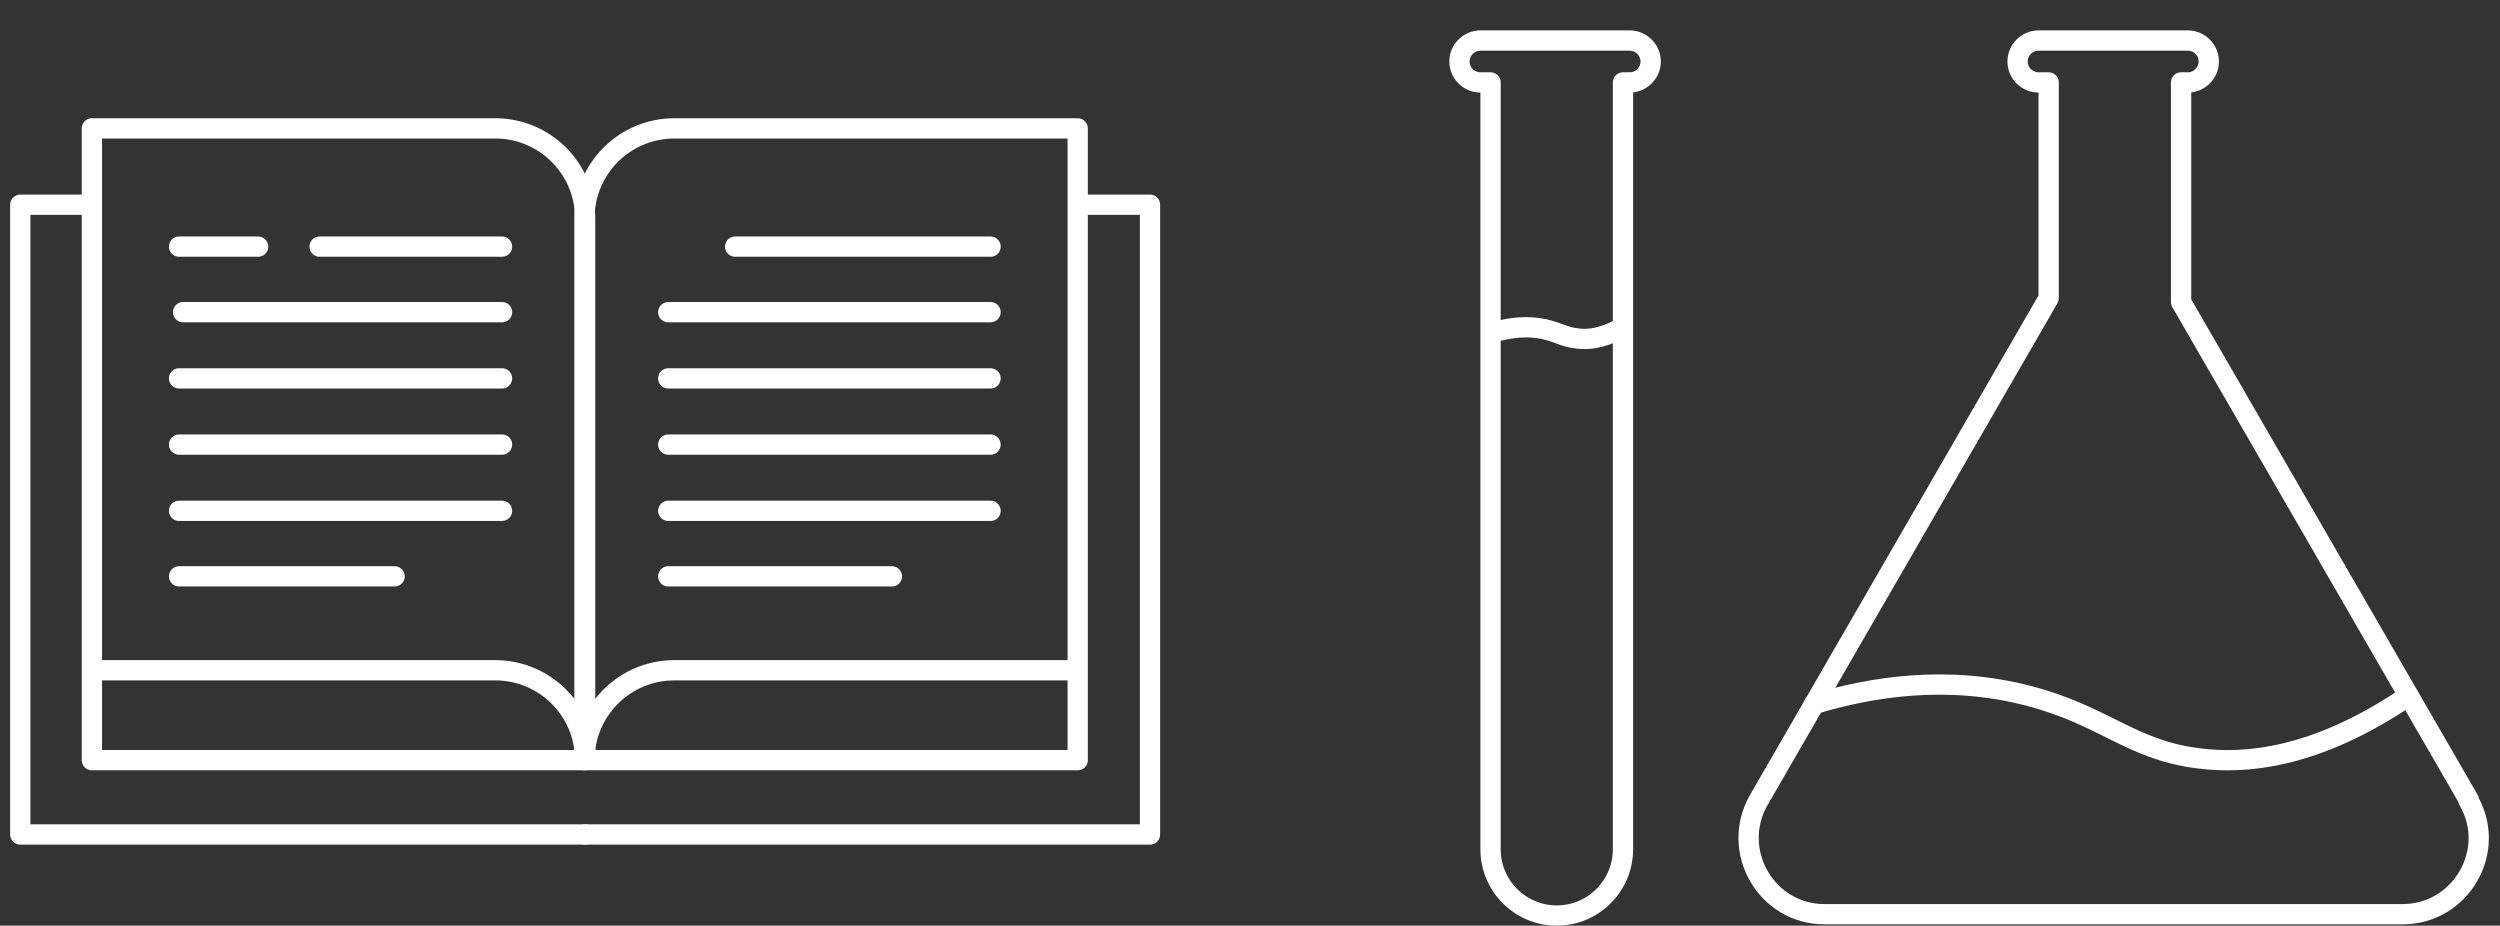<?xml version="1.0" encoding="UTF-8"?>
<svg xmlns="http://www.w3.org/2000/svg" version="1.1" viewBox="0 0 370 137">
  <rect x="0" y="0" width="370" height="137" fill="#333333" stroke="none"/>
  <defs>
    <style>
      .cls-1 {
        fill: none;
        stroke: #fff;
        stroke-linecap: round;
        stroke-linejoin: round;
        stroke-width: 3px;
      }
    </style>
  </defs>
  <!-- Generator: Adobe Illustrator 28.6.0, SVG Export Plug-In . SVG Version: 1.2.0 Build 709)  -->
  <g>
    <g id="_レイヤー_1" data-name="レイヤー_1">
      <path class="cls-1" d="M365.4,118.4l-42.6-73.7V12.2h1c1.7,0,3.1-1.4,3.1-3.1s-1.4-3.1-3.1-3.1h-22.1c-1.7,0-3.1,1.4-3.1,3.1s1.4,3.1,3.1,3.1h1.5v31.9s0,.1-.1.2l-42.8,74.1c-4.3,7.5,1.1,16.9,9.7,16.9h85.6c8.6,0,14.1-9.4,9.7-16.9h0Z"/>
      <path class="cls-1" d="M268.5,104.2c8.3-2.5,19.6-4.4,31.8-1.2,11.1,2.9,15,7.9,24.8,9.2,7.3,1,17.7,0,31.2-9.1"/>
      <path class="cls-1" d="M241.2,6h-22.1c-1.7,0-3.1,1.4-3.1,3.1s1.4,3.1,3.1,3.1h1.5v113.5c0,5.4,4.4,9.8,9.8,9.8s9.8-4.4,9.8-9.8V12.2h1c1.7,0,3.1-1.4,3.1-3.1s-1.4-3.1-3.1-3.1h0Z"/>
      <path class="cls-1" d="M222.1,48.9c1.7-.4,3.9-.7,6.4-.2,2.2.5,3,1.2,5,1.4,1.5.2,3.5,0,6.2-1.4"/>
      <path class="cls-1" d="M159.5,99.2h-59.7c-7.3,0-13.3,5.9-13.3,13.3M86.6,112.5h72.9V19h-59.7c-7.3,0-13.3,5.9-13.3,13.3v80.2Z"/>
      <path class="cls-1" d="M161.1,30.3h9.1v93.2h-83.6"/>
      <path class="cls-1" d="M13.6,99.2h59.7c7.3,0,13.3,5.9,13.3,13.3M86.6,112.5H13.6V19h59.7c7.3,0,13.3,5.9,13.3,13.3v80.2Z"/>
      <path class="cls-1" d="M74.3,36.5h-27"/>
      <path class="cls-1" d="M74.3,46.2H27.1"/>
      <path class="cls-1" d="M74.3,56H26.5"/>
      <path class="cls-1" d="M74.3,65.8H26.5"/>
      <path class="cls-1" d="M74.3,75.6H26.5"/>
      <path class="cls-1" d="M58.4,85.3h-31.9"/>
      <path class="cls-1" d="M108.8,36.5h37.8"/>
      <path class="cls-1" d="M98.9,46.2h47.7"/>
      <path class="cls-1" d="M98.9,56h47.7"/>
      <path class="cls-1" d="M98.9,65.8h47.7"/>
      <path class="cls-1" d="M98.9,75.6h47.7"/>
      <path class="cls-1" d="M98.9,85.3h33.1"/>
      <path class="cls-1" d="M12.1,30.3H3v93.2h83.6"/>
      <path class="cls-1" d="M26.5,36.5h11.7"/>
    </g>
  </g>
</svg>